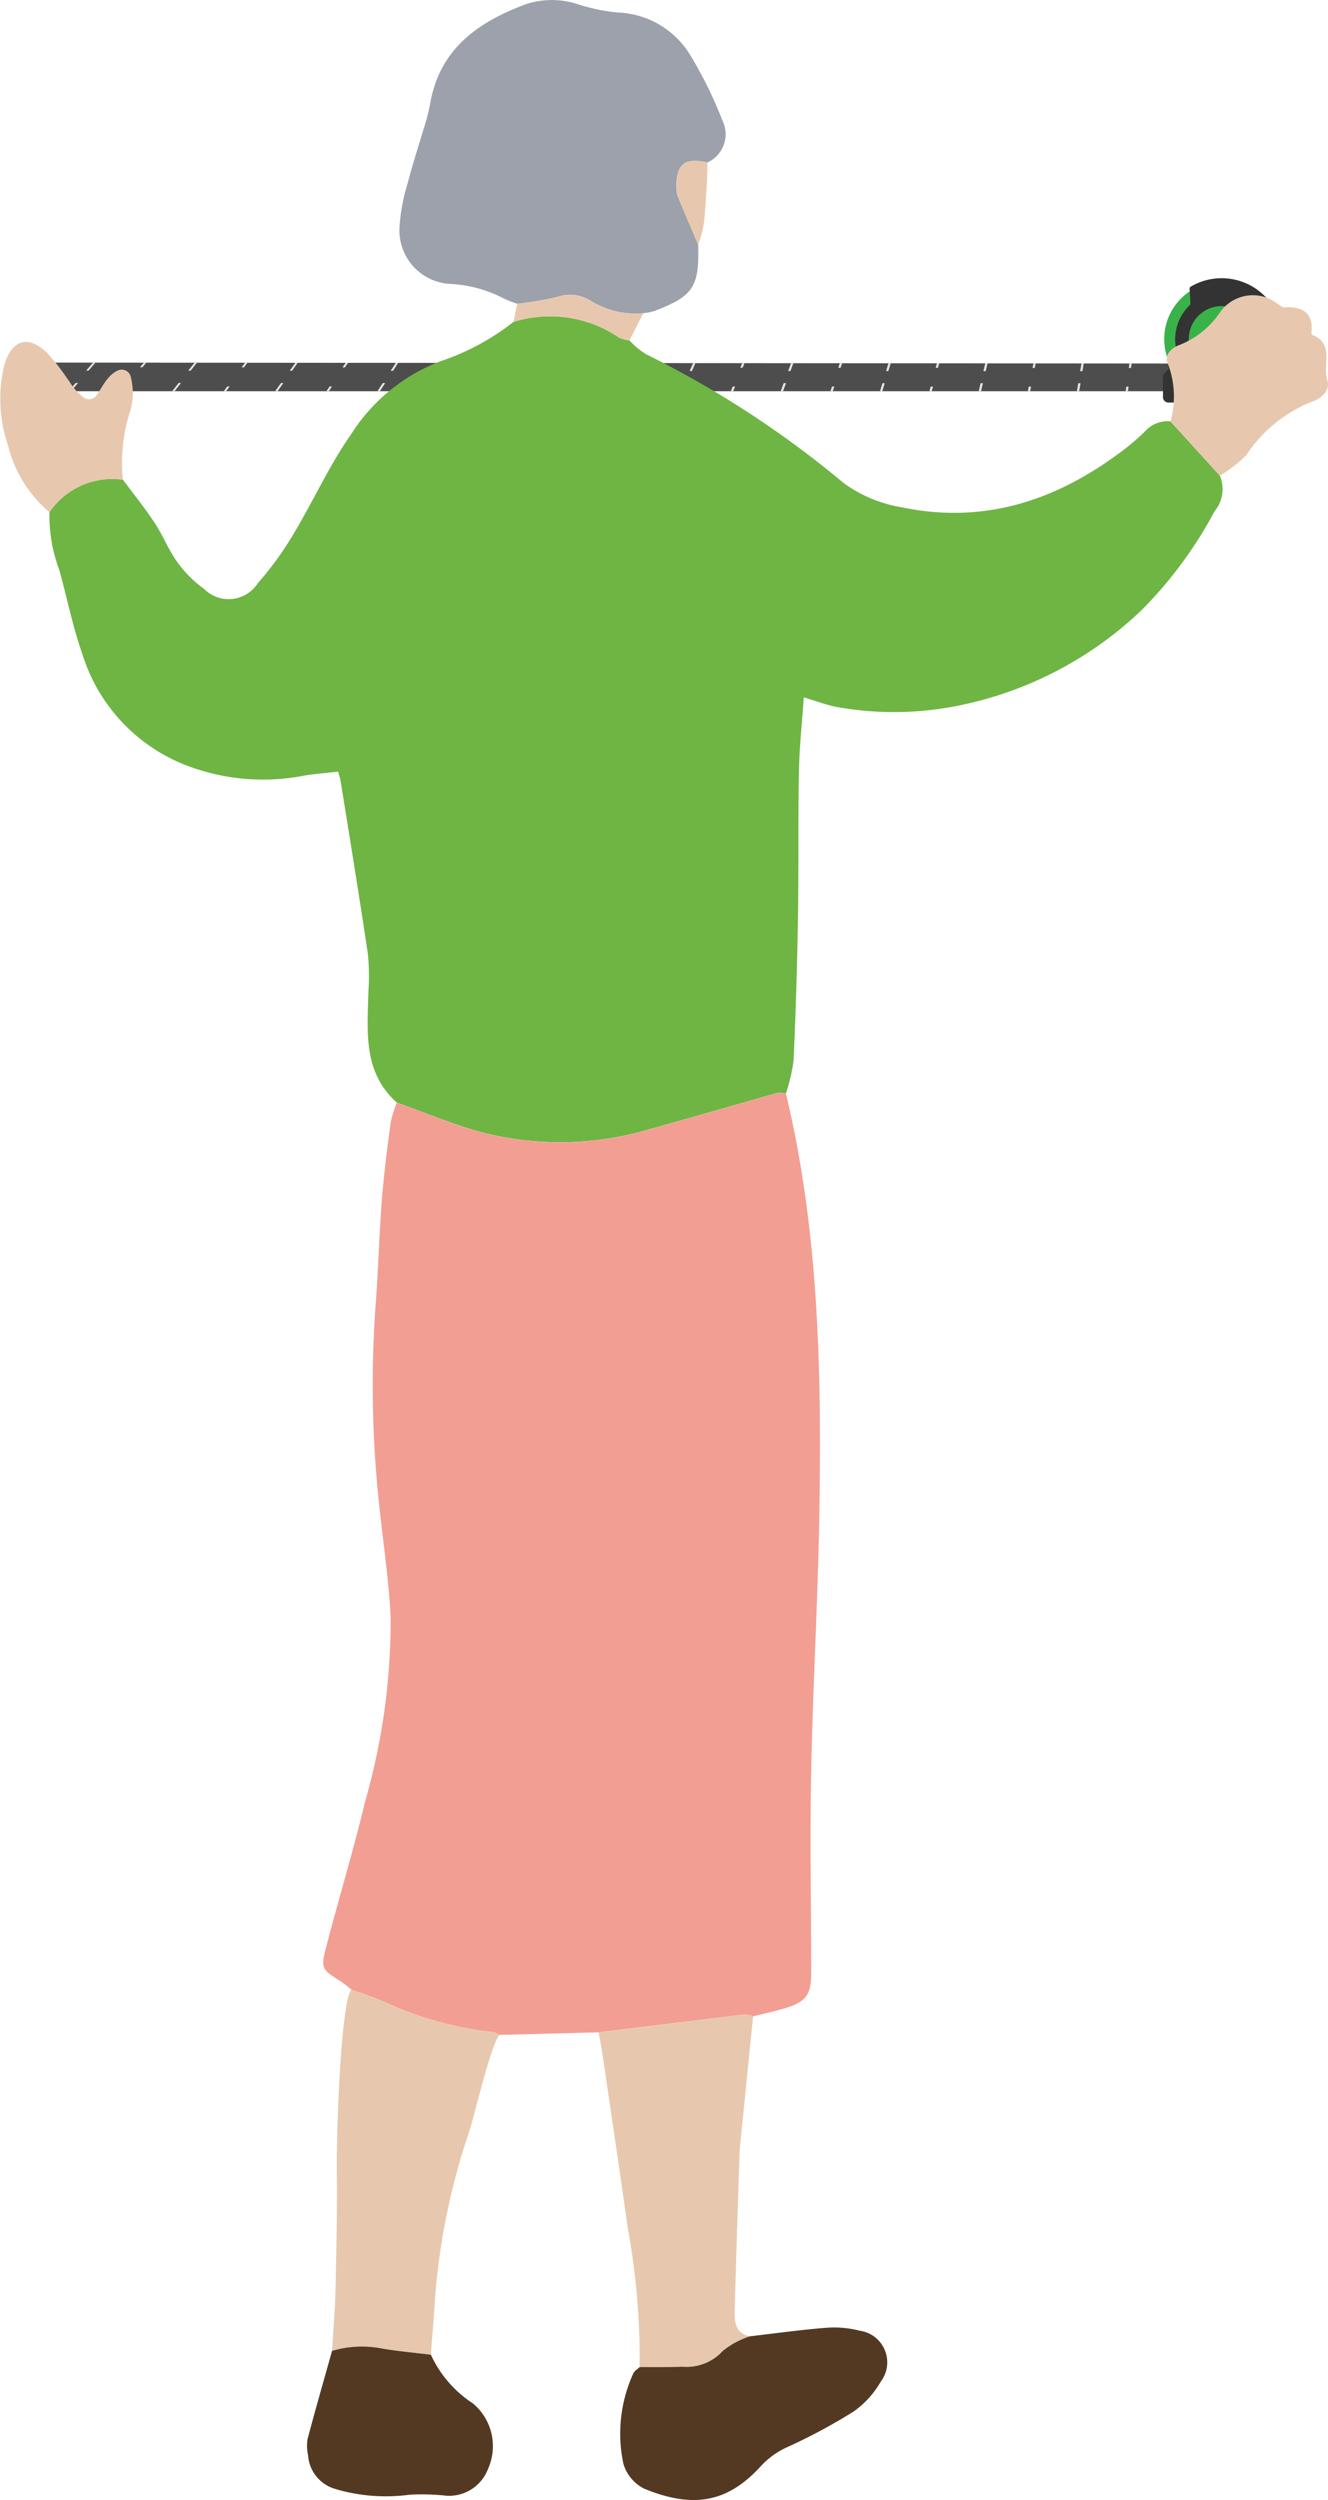 <svg xmlns="http://www.w3.org/2000/svg" width="73.091" height="137.587" viewBox="0 0 73.091 137.587">
  <g id="Group_634" data-name="Group 634" transform="translate(-4498.959 -7675.747)">
    <g id="Group_633" data-name="Group 633">
      <g id="Group_631" data-name="Group 631">
        <g id="Group_624" data-name="Group 624">
          <path id="Path_1430" data-name="Path 1430" d="M4571.714,7697.279h-71.979l1.406-1.578,70.573.06Z" fill="#4d4d4d"/>
          <g id="Group_623" data-name="Group 623">
            <path id="Path_1431" data-name="Path 1431" d="M4520.6,7696.144l.274-.427h-.132l-.275.427c0,.007.022.013.059.013A.143.143,0,0,0,4520.6,7696.144Z" fill="#e3e3e3"/>
            <path id="Path_1432" data-name="Path 1432" d="M4517.875,7695.971a.151.151,0,0,0,.075-.013l.165-.243h-.133l-.165.243C4517.812,7695.965,4517.838,7695.97,4517.875,7695.971Z" fill="#e3e3e3"/>
            <path id="Path_1433" data-name="Path 1433" d="M4523.4,7695.974a.137.137,0,0,0,.073-.012l.147-.242h-.131l-.148.242C4523.334,7695.969,4523.36,7695.974,4523.4,7695.974Z" fill="#e3e3e3"/>
            <path id="Path_1434" data-name="Path 1434" d="M4526.113,7696.148l.244-.426h-.131l-.245.425c0,.007.022.013.059.013A.15.15,0,0,0,4526.113,7696.148Z" fill="#e3e3e3"/>
            <path id="Path_1435" data-name="Path 1435" d="M4531.6,7696.151l.214-.424h-.131l-.215.425c0,.007.024.012.06.012A.131.131,0,0,0,4531.6,7696.151Z" fill="#e3e3e3"/>
            <path id="Path_1436" data-name="Path 1436" d="M4528.886,7695.978c.036,0,.069,0,.072-.012l.13-.242h-.131l-.13.242C4528.823,7695.973,4528.85,7695.978,4528.886,7695.978Z" fill="#e3e3e3"/>
            <path id="Path_1437" data-name="Path 1437" d="M4515.046,7696.141l.3-.428h-.133l-.3.428c0,.007.021.012.058.012A.159.159,0,0,0,4515.046,7696.141Z" fill="#e3e3e3"/>
            <path id="Path_1438" data-name="Path 1438" d="M4534.343,7695.982a.136.136,0,0,0,.071-.012l.113-.241h-.131l-.113.241C4534.28,7695.977,4534.307,7695.982,4534.343,7695.982Z" fill="#e3e3e3"/>
            <path id="Path_1439" data-name="Path 1439" d="M4503.844,7696.134l.367-.431h-.134l-.368.431c-.006.007.02.012.057.012A.163.163,0,0,0,4503.844,7696.134Z" fill="#e3e3e3"/>
            <path id="Path_1440" data-name="Path 1440" d="M4512.32,7695.967a.156.156,0,0,0,.076-.013l.182-.244h-.134l-.182.244C4512.257,7695.961,4512.283,7695.967,4512.32,7695.967Z" fill="#e3e3e3"/>
            <path id="Path_1441" data-name="Path 1441" d="M4506.731,7695.963a.166.166,0,0,0,.078-.013l.2-.244h-.135l-.2.244C4506.668,7695.957,4506.694,7695.963,4506.731,7695.963Z" fill="#e3e3e3"/>
            <path id="Path_1442" data-name="Path 1442" d="M4509.462,7696.137l.336-.429h-.134l-.337.429c-.005.007.021.013.058.013A.161.161,0,0,0,4509.462,7696.137Z" fill="#e3e3e3"/>
            <path id="Path_1443" data-name="Path 1443" d="M4545.159,7695.99a.129.129,0,0,0,.069-.012l.08-.24h-.129l-.08.24C4545.1,7695.984,4545.124,7695.99,4545.159,7695.99Z" fill="#e3e3e3"/>
            <path id="Path_1444" data-name="Path 1444" d="M4563.831,7696.171l.042-.417h-.127l-.042.417c0,.006.028.012.063.012S4563.831,7696.177,4563.831,7696.171Z" fill="#e3e3e3"/>
            <path id="Path_1445" data-name="Path 1445" d="M4561.147,7696c.035,0,.064,0,.065-.012l.032-.238h-.126l-.032.238C4561.085,7696,4561.112,7696,4561.147,7696Z" fill="#e3e3e3"/>
            <path id="Path_1446" data-name="Path 1446" d="M4558.538,7696.167l.069-.418h-.127l-.07.418c0,.007.027.013.062.013S4558.537,7696.174,4558.538,7696.167Z" fill="#e3e3e3"/>
            <path id="Path_1447" data-name="Path 1447" d="M4571.651,7696.009c.035,0,.063-.006.063-.012v-.237h-.125V7696C4571.589,7696,4571.617,7696.008,4571.651,7696.009Z" fill="#e3e3e3"/>
            <path id="Path_1448" data-name="Path 1448" d="M4555.849,7696c.035,0,.065,0,.066-.012l.047-.238h-.127l-.048.238C4555.786,7695.992,4555.814,7696,4555.849,7696Z" fill="#e3e3e3"/>
            <path id="Path_1449" data-name="Path 1449" d="M4566.414,7696c.035,0,.064-.006.064-.012l.016-.237h-.126l-.016.237C4566.352,7696,4566.38,7696,4566.414,7696Z" fill="#e3e3e3"/>
            <path id="Path_1450" data-name="Path 1450" d="M4537.05,7696.154l.184-.423h-.13l-.185.423c0,.007.024.013.06.013S4537.047,7696.161,4537.05,7696.154Z" fill="#e3e3e3"/>
            <path id="Path_1451" data-name="Path 1451" d="M4569.094,7696.174l.014-.416h-.126l-.014.416c0,.006.028.012.063.012S4569.094,7696.181,4569.094,7696.174Z" fill="#e3e3e3"/>
            <path id="Path_1452" data-name="Path 1452" d="M4553.213,7696.164l.1-.419h-.128l-.1.419c0,.007.026.012.061.012S4553.212,7696.171,4553.213,7696.164Z" fill="#e3e3e3"/>
            <path id="Path_1453" data-name="Path 1453" d="M4542.469,7696.158l.155-.422h-.129l-.155.421c0,.007.024.013.06.013A.13.13,0,0,0,4542.469,7696.158Z" fill="#e3e3e3"/>
            <path id="Path_1454" data-name="Path 1454" d="M4539.767,7695.986c.036,0,.067,0,.07-.012l.1-.241h-.129l-.1.241C4539.7,7695.98,4539.731,7695.986,4539.767,7695.986Z" fill="#e3e3e3"/>
            <path id="Path_1455" data-name="Path 1455" d="M4547.857,7696.161l.126-.421h-.128l-.127.421c0,.007.025.012.061.012S4547.855,7696.168,4547.857,7696.161Z" fill="#e3e3e3"/>
            <path id="Path_1456" data-name="Path 1456" d="M4550.52,7695.994c.035,0,.065-.006.067-.013l.064-.238h-.128l-.064.239C4550.457,7695.988,4550.484,7695.994,4550.52,7695.994Z" fill="#e3e3e3"/>
            <path id="Path_1457" data-name="Path 1457" d="M4563.636,7696.849l-.043.429h.129l.042-.429c0-.007-.027-.012-.063-.012S4563.637,7696.842,4563.636,7696.849Z" fill="#e3e3e3"/>
            <path id="Path_1458" data-name="Path 1458" d="M4568.944,7696.851l-.014.427h.128l.014-.427c0-.007-.029-.013-.063-.013S4568.945,7696.844,4568.944,7696.851Z" fill="#e3e3e3"/>
            <path id="Path_1459" data-name="Path 1459" d="M4558.3,7696.848l-.072.43h.129l.071-.43c0-.007-.027-.012-.062-.012S4558.3,7696.841,4558.3,7696.848Z" fill="#e3e3e3"/>
            <path id="Path_1460" data-name="Path 1460" d="M4514.415,7696.838l-.315.44h.136l.313-.44c.005-.007-.021-.013-.058-.013A.153.153,0,0,0,4514.415,7696.838Z" fill="#e3e3e3"/>
            <path id="Path_1461" data-name="Path 1461" d="M4508.779,7696.836l-.346.442h.137l.345-.442c.006-.007-.021-.013-.058-.013A.168.168,0,0,0,4508.779,7696.836Z" fill="#e3e3e3"/>
            <path id="Path_1462" data-name="Path 1462" d="M4503.11,7696.835l-.379.443h.137l.378-.443c.006-.007-.019-.013-.057-.013A.171.171,0,0,0,4503.11,7696.835Z" fill="#e3e3e3"/>
            <path id="Path_1463" data-name="Path 1463" d="M4552.925,7696.847l-.1.431h.13l.1-.431c0-.007-.026-.013-.061-.013S4552.927,7696.84,4552.925,7696.847Z" fill="#e3e3e3"/>
            <path id="Path_1464" data-name="Path 1464" d="M4536.618,7696.843l-.19.435h.132l.19-.435c0-.007-.024-.013-.06-.013A.127.127,0,0,0,4536.618,7696.843Z" fill="#e3e3e3"/>
            <path id="Path_1465" data-name="Path 1465" d="M4542.086,7696.844l-.16.434h.132l.159-.434c0-.007-.025-.012-.061-.012S4542.089,7696.837,4542.086,7696.844Z" fill="#e3e3e3"/>
            <path id="Path_1466" data-name="Path 1466" d="M4547.522,7696.845l-.13.433h.13l.13-.433c0-.006-.026-.012-.061-.012S4547.524,7696.839,4547.522,7696.845Z" fill="#e3e3e3"/>
            <path id="Path_1467" data-name="Path 1467" d="M4520.016,7696.839l-.283.439h.135l.282-.439c0-.007-.022-.013-.059-.013A.145.145,0,0,0,4520.016,7696.839Z" fill="#e3e3e3"/>
            <path id="Path_1468" data-name="Path 1468" d="M4525.583,7696.84l-.251.438h.134l.25-.438c.005-.007-.023-.012-.059-.012A.145.145,0,0,0,4525.583,7696.84Z" fill="#e3e3e3"/>
            <path id="Path_1469" data-name="Path 1469" d="M4531.117,7696.842l-.221.436h.134l.22-.436c0-.007-.024-.013-.06-.013A.134.134,0,0,0,4531.117,7696.842Z" fill="#e3e3e3"/>
            <path id="Path_1470" data-name="Path 1470" d="M4550.246,7697.019c-.036,0-.067,0-.068.012l-.066.247h.13l.066-.247C4550.31,7697.024,4550.282,7697.019,4550.246,7697.019Z" fill="#e3e3e3"/>
            <path id="Path_1471" data-name="Path 1471" d="M4544.815,7697.018a.129.129,0,0,0-.069.012l-.083.248h.131l.083-.248C4544.879,7697.024,4544.851,7697.018,4544.815,7697.018Z" fill="#e3e3e3"/>
            <path id="Path_1472" data-name="Path 1472" d="M4505.872,7697.012a.168.168,0,0,0-.079.013l-.207.253h.137l.207-.253C4505.936,7697.018,4505.91,7697.012,4505.872,7697.012Z" fill="#e3e3e3"/>
            <path id="Path_1473" data-name="Path 1473" d="M4561.012,7697.02c-.036,0-.065.006-.066.013l-.033.245h.129l.032-.245C4561.075,7697.026,4561.047,7697.02,4561.012,7697.02Z" fill="#e3e3e3"/>
            <path id="Path_1474" data-name="Path 1474" d="M4555.645,7697.019c-.036,0-.066.006-.068.013l-.049.246h.13l.049-.246C4555.708,7697.025,4555.681,7697.019,4555.645,7697.019Z" fill="#e3e3e3"/>
            <path id="Path_1475" data-name="Path 1475" d="M4566.347,7697.021c-.036,0-.065.006-.065.012l-.017.245h.129l.016-.245C4566.41,7697.027,4566.382,7697.021,4566.347,7697.021Z" fill="#e3e3e3"/>
            <path id="Path_1476" data-name="Path 1476" d="M4571.65,7697.022c-.034,0-.063,0-.063.012v.244h.127v-.244C4571.714,7697.027,4571.685,7697.022,4571.65,7697.022Z" fill="#e3e3e3"/>
            <path id="Path_1477" data-name="Path 1477" d="M4522.764,7697.015a.149.149,0,0,0-.075.012l-.153.251h.135l.152-.251C4522.827,7697.02,4522.8,7697.015,4522.764,7697.015Z" fill="#e3e3e3"/>
            <path id="Path_1478" data-name="Path 1478" d="M4511.537,7697.013a.163.163,0,0,0-.078.013l-.188.252h.136l.188-.252C4511.6,7697.019,4511.574,7697.013,4511.537,7697.013Z" fill="#e3e3e3"/>
            <path id="Path_1479" data-name="Path 1479" d="M4528.327,7697.016a.145.145,0,0,0-.074.012l-.135.25h.134l.134-.25C4528.39,7697.021,4528.363,7697.016,4528.327,7697.016Z" fill="#e3e3e3"/>
            <path id="Path_1480" data-name="Path 1480" d="M4539.352,7697.017a.129.129,0,0,0-.071.013l-.1.248h.133l.1-.248C4539.416,7697.023,4539.388,7697.017,4539.352,7697.017Z" fill="#e3e3e3"/>
            <path id="Path_1481" data-name="Path 1481" d="M4533.856,7697.016a.127.127,0,0,0-.072.013l-.118.249h.133l.117-.249C4533.919,7697.022,4533.892,7697.016,4533.856,7697.016Z" fill="#e3e3e3"/>
            <path id="Path_1482" data-name="Path 1482" d="M4517.167,7697.014a.155.155,0,0,0-.076.013l-.17.251h.135l.17-.251C4517.231,7697.02,4517.205,7697.014,4517.167,7697.014Z" fill="#e3e3e3"/>
          </g>
        </g>
        <g id="Group_630" data-name="Group 630">
          <g id="Group_625" data-name="Group 625">
            <path id="Path_1483" data-name="Path 1483" d="M4563.631,7694.408a2.568,2.568,0,1,0,2.571-2.571A2.566,2.566,0,0,0,4563.631,7694.408Z" fill="none" stroke="#e50012" stroke-miterlimit="10" stroke-width="0.899"/>
          </g>
          <g id="Group_626" data-name="Group 626">
            <path id="Path_1484" data-name="Path 1484" d="M4563.036,7694.408a3.165,3.165,0,1,0,3.166-3.161A3.162,3.162,0,0,0,4563.036,7694.408Z" fill="#39b24a"/>
          </g>
          <g id="Group_627" data-name="Group 627">
            <path id="Path_1485" data-name="Path 1485" d="M4563.318,7695.876c.023-.023.425-.4.45-.426a.116.116,0,0,0,.025-.143,2.606,2.606,0,0,1,.619-2.738.176.176,0,0,0,.065-.157c0-.053-.042-.7-.044-.748a.135.135,0,0,1,.076-.15,3.352,3.352,0,0,1,5.04,2.894c0,.978,0,1.644,0,1.956a1.181,1.181,0,0,1-1.271,1.1h-3.452a4.865,4.865,0,0,1-1.521-1.434A.1.1,0,0,1,4563.318,7695.876Z" fill="#333"/>
          </g>
          <g id="Group_628" data-name="Group 628">
            <path id="Path_1486" data-name="Path 1486" d="M4564.388,7694.408a1.812,1.812,0,1,0,1.814-1.815A1.812,1.812,0,0,0,4564.388,7694.408Z" fill="#39b24a"/>
          </g>
          <g id="Group_629" data-name="Group 629">
            <path id="Path_1487" data-name="Path 1487" d="M4564.48,7697.9a.35.35,0,0,0,.338-.123c.092-.146.247-.423.286-.492s.036-.142-.07-.231c-.09-.075-1.156-.943-1.325-1.092-.144-.127-.192-.1-.308,0a4.824,4.824,0,0,0-.361.337c-.047.054-.072.069-.072.154s0,.978,0,1.117a.3.3,0,0,0,.322.33Z" fill="#333"/>
          </g>
        </g>
      </g>
      <g id="Group_632" data-name="Group 632">
        <path id="Path_1488" data-name="Path 1488" d="M4533.6,7694.479a4.425,4.425,0,0,0,.913.76,54.962,54.962,0,0,1,10.906,7.113,7.519,7.519,0,0,0,3.188,1.317c4.434.921,8.353-.325,11.914-2.955a12.5,12.5,0,0,0,1.426-1.194,1.672,1.672,0,0,1,1.433-.583l2.718,2.991a1.9,1.9,0,0,1-.292,1.957,23.18,23.18,0,0,1-3.966,5.393,20.418,20.418,0,0,1-9.871,5.248,17.853,17.853,0,0,1-7.041.115c-.549-.12-1.082-.32-1.73-.516-.1,1.448-.243,2.76-.267,4.076-.05,2.7-.009,5.4-.054,8.095q-.064,3.913-.241,7.826a9.809,9.809,0,0,1-.422,1.8,1.629,1.629,0,0,0-.489-.02c-2.351.662-4.7,1.346-7.047,2a17.231,17.231,0,0,1-9.088.19c-1.631-.422-3.195-1.1-4.79-1.664-1.887-1.694-1.614-3.937-1.564-6.127a12.232,12.232,0,0,0-.032-2.073c-.469-3.15-.985-6.294-1.487-9.439-.025-.159-.077-.313-.143-.575-.663.077-1.31.117-1.942.233a11.788,11.788,0,0,1-6.474-.6,9.612,9.612,0,0,1-5.659-6.085c-.54-1.516-.846-3.114-1.283-4.667a8.46,8.46,0,0,1-.534-3.161,4.185,4.185,0,0,1,4.041-1.789c.586.79,1.207,1.557,1.748,2.377.456.69.759,1.484,1.241,2.151a6.378,6.378,0,0,0,1.479,1.484,1.906,1.906,0,0,0,2.963-.322,17.714,17.714,0,0,0,1.959-2.7c1.088-1.811,1.962-3.763,3.168-5.486a10.068,10.068,0,0,1,4.943-4.029,13.217,13.217,0,0,0,3.994-2.157,6.747,6.747,0,0,1,5.794.85A1.817,1.817,0,0,0,4533.6,7694.479Z" fill="#6eb544"/>
        <path id="Path_1489" data-name="Path 1489" d="M4520.8,7736.435c1.6.563,3.159,1.242,4.79,1.664a17.231,17.231,0,0,0,9.088-.19c2.352-.658,4.7-1.342,7.047-2a1.629,1.629,0,0,1,.489.02c1.821,7.579,1.963,15.3,1.842,23.028-.075,4.77-.356,9.537-.452,14.307-.075,3.7,0,7.393,0,11.09,0,1.162-.283,1.557-1.389,1.9-.593.183-1.2.31-1.806.462a1.563,1.563,0,0,0-.464-.1c-2.68.32-5.358.652-8.037.981l-5.468.14a1.266,1.266,0,0,0-.333-.153,19.42,19.42,0,0,1-5.945-1.641,19.616,19.616,0,0,0-1.852-.686,7.162,7.162,0,0,0-.583-.459c-1.087-.689-1.128-.695-.792-1.986.689-2.65,1.486-5.274,2.125-7.935a36.146,36.146,0,0,0,1.4-10.08c-.09-1.986-.389-3.962-.6-5.942a61.557,61.557,0,0,1-.235-11.191c.152-1.944.2-3.9.348-5.842.112-1.446.3-2.887.491-4.326A6.328,6.328,0,0,1,4520.8,7736.435Z" fill="#f39e93"/>
        <path id="Path_1490" data-name="Path 1490" d="M4537.385,7689.213c.069,2.324-.261,2.828-2.415,3.654a3.6,3.6,0,0,1-.6.117,4.716,4.716,0,0,1-2.953-.715,2.1,2.1,0,0,0-1.8-.174,20.126,20.126,0,0,1-2.188.371,6.864,6.864,0,0,1-.69-.265,7.164,7.164,0,0,0-2.93-.825,2.951,2.951,0,0,1-2.86-3.158,10.5,10.5,0,0,1,.456-2.423c.305-1.16.682-2.3,1.019-3.451a9.678,9.678,0,0,0,.224-.969c.548-2.991,2.678-4.441,5.288-5.409a4.58,4.58,0,0,1,2.819.011,10.394,10.394,0,0,0,2.183.458,4.879,4.879,0,0,1,4.025,2.367,22.514,22.514,0,0,1,1.747,3.556,1.709,1.709,0,0,1-.818,2.333c-1.236-.3-1.736.1-1.7,1.361a1.408,1.408,0,0,0,.063.484C4536.622,7687.432,4537.007,7688.321,4537.385,7689.213Z" fill="#9ca1ab"/>
        <path id="Path_1491" data-name="Path 1491" d="M4518.309,7785.256a19.616,19.616,0,0,1,1.852.686,19.42,19.42,0,0,0,5.945,1.641,1.266,1.266,0,0,1,.333.153c-.5.683-1.33,4.3-1.643,5.284a37.455,37.455,0,0,0-1.886,9.1c-.063,1.073-.156,2.144-.236,3.216-.882-.109-1.77-.187-2.646-.334a5.807,5.807,0,0,0-2.793.122q.083-1.3.166-2.592c.008-.124.131-4.818.1-7.047C4517.454,7792.551,4517.779,7785.59,4518.309,7785.256Z" fill="#e7c8af"/>
        <path id="Path_1492" data-name="Path 1492" d="M4531.907,7787.6c2.679-.329,5.357-.661,8.037-.981a1.563,1.563,0,0,1,.464.1q-.365,3.625-.73,7.251c0,.041-.009.083-.01.124-.092,2.889-.193,5.777-.266,8.667-.017.654-.057,1.376.837,1.57a4.655,4.655,0,0,0-1.5.807,2.683,2.683,0,0,1-2.215.868c-.786.03-1.574.015-2.361.02a39.856,39.856,0,0,0-.65-7.645c-.432-3.065-.887-6.127-1.337-9.19C4532.1,7788.653,4532,7788.125,4531.907,7787.6Z" fill="#e7c8af"/>
        <path id="Path_1493" data-name="Path 1493" d="M4534.162,7806.019c.787,0,1.575.01,2.361-.02a2.683,2.683,0,0,0,2.215-.868,4.655,4.655,0,0,1,1.5-.807c1.4-.162,2.8-.36,4.2-.469a5.681,5.681,0,0,1,1.846.163,1.757,1.757,0,0,1,1.147,2.806,5.1,5.1,0,0,1-1.491,1.64,31.091,31.091,0,0,1-3.6,1.937,4.49,4.49,0,0,0-1.489,1.053c-1.889,2.084-3.808,2.327-6.427,1.262a2.257,2.257,0,0,1-1.151-1.361,7.971,7.971,0,0,1,.54-4.983C4533.873,7806.231,4534.044,7806.136,4534.162,7806.019Z" fill="#543922"/>
        <path id="Path_1494" data-name="Path 1494" d="M4517.235,7805.126a5.807,5.807,0,0,1,2.793-.122c.876.147,1.764.225,2.646.334a6.356,6.356,0,0,0,2.308,2.676,3.059,3.059,0,0,1,.838,3.606,2.286,2.286,0,0,1-2.466,1.459,12.914,12.914,0,0,0-1.844-.038,9.741,9.741,0,0,1-4.17-.337,2.077,2.077,0,0,1-1.427-1.844,2.454,2.454,0,0,1-.031-.864C4516.314,7808.368,4516.78,7806.748,4517.235,7805.126Z" fill="#543922"/>
        <path id="Path_1495" data-name="Path 1495" d="M4566.1,7701.928l-2.718-2.991a5.1,5.1,0,0,0-.137-3.158c-.249-.5.206-.9.639-1.049a4.887,4.887,0,0,0,2.26-1.845,2.206,2.206,0,0,1,3.169-.389c.106.064.22.173.326.167.993-.052,1.618.271,1.5,1.4,0,.037.013.1.037.113,1.255.483.568,1.643.831,2.466.2.627-.372,1.06-.849,1.216a7.716,7.716,0,0,0-3.6,2.934A7.565,7.565,0,0,1,4566.1,7701.928Z" fill="#e7c8af"/>
        <path id="Path_1496" data-name="Path 1496" d="M4527.427,7692.466a20.126,20.126,0,0,0,2.188-.371,2.1,2.1,0,0,1,1.8.174,4.716,4.716,0,0,0,2.953.715q-.383.747-.764,1.5a1.816,1.816,0,0,1-.589-.165,6.747,6.747,0,0,0-5.794-.85C4527.288,7693.131,4527.357,7692.8,4527.427,7692.466Z" fill="#e7c8af"/>
        <path id="Path_1497" data-name="Path 1497" d="M4537.385,7689.213c-.378-.892-.763-1.781-1.13-2.677a1.408,1.408,0,0,1-.063-.484c-.038-1.265.462-1.664,1.7-1.361,0,1.025-.08,1.988-.153,3.007A5.9,5.9,0,0,1,4537.385,7689.213Z" fill="#e7c8af"/>
        <path id="Path_1498" data-name="Path 1498" d="M4505.723,7702.151a4.185,4.185,0,0,0-4.041,1.789,7.027,7.027,0,0,1-2.293-3.717,7.882,7.882,0,0,1-.19-4.4c.418-1.381,1.308-1.664,2.353-.653a11.47,11.47,0,0,1,1.068,1.353c.175.23.314.49.507.7a4.567,4.567,0,0,0,.4.375.507.507,0,0,0,.742-.088c.353-.5.591-1.108,1.179-1.375a.51.51,0,0,1,.7.323,3.585,3.585,0,0,1-.093,2.134A9.317,9.317,0,0,0,4505.723,7702.151Z" fill="#e7c8af"/>
      </g>
    </g>
  </g>
</svg>
